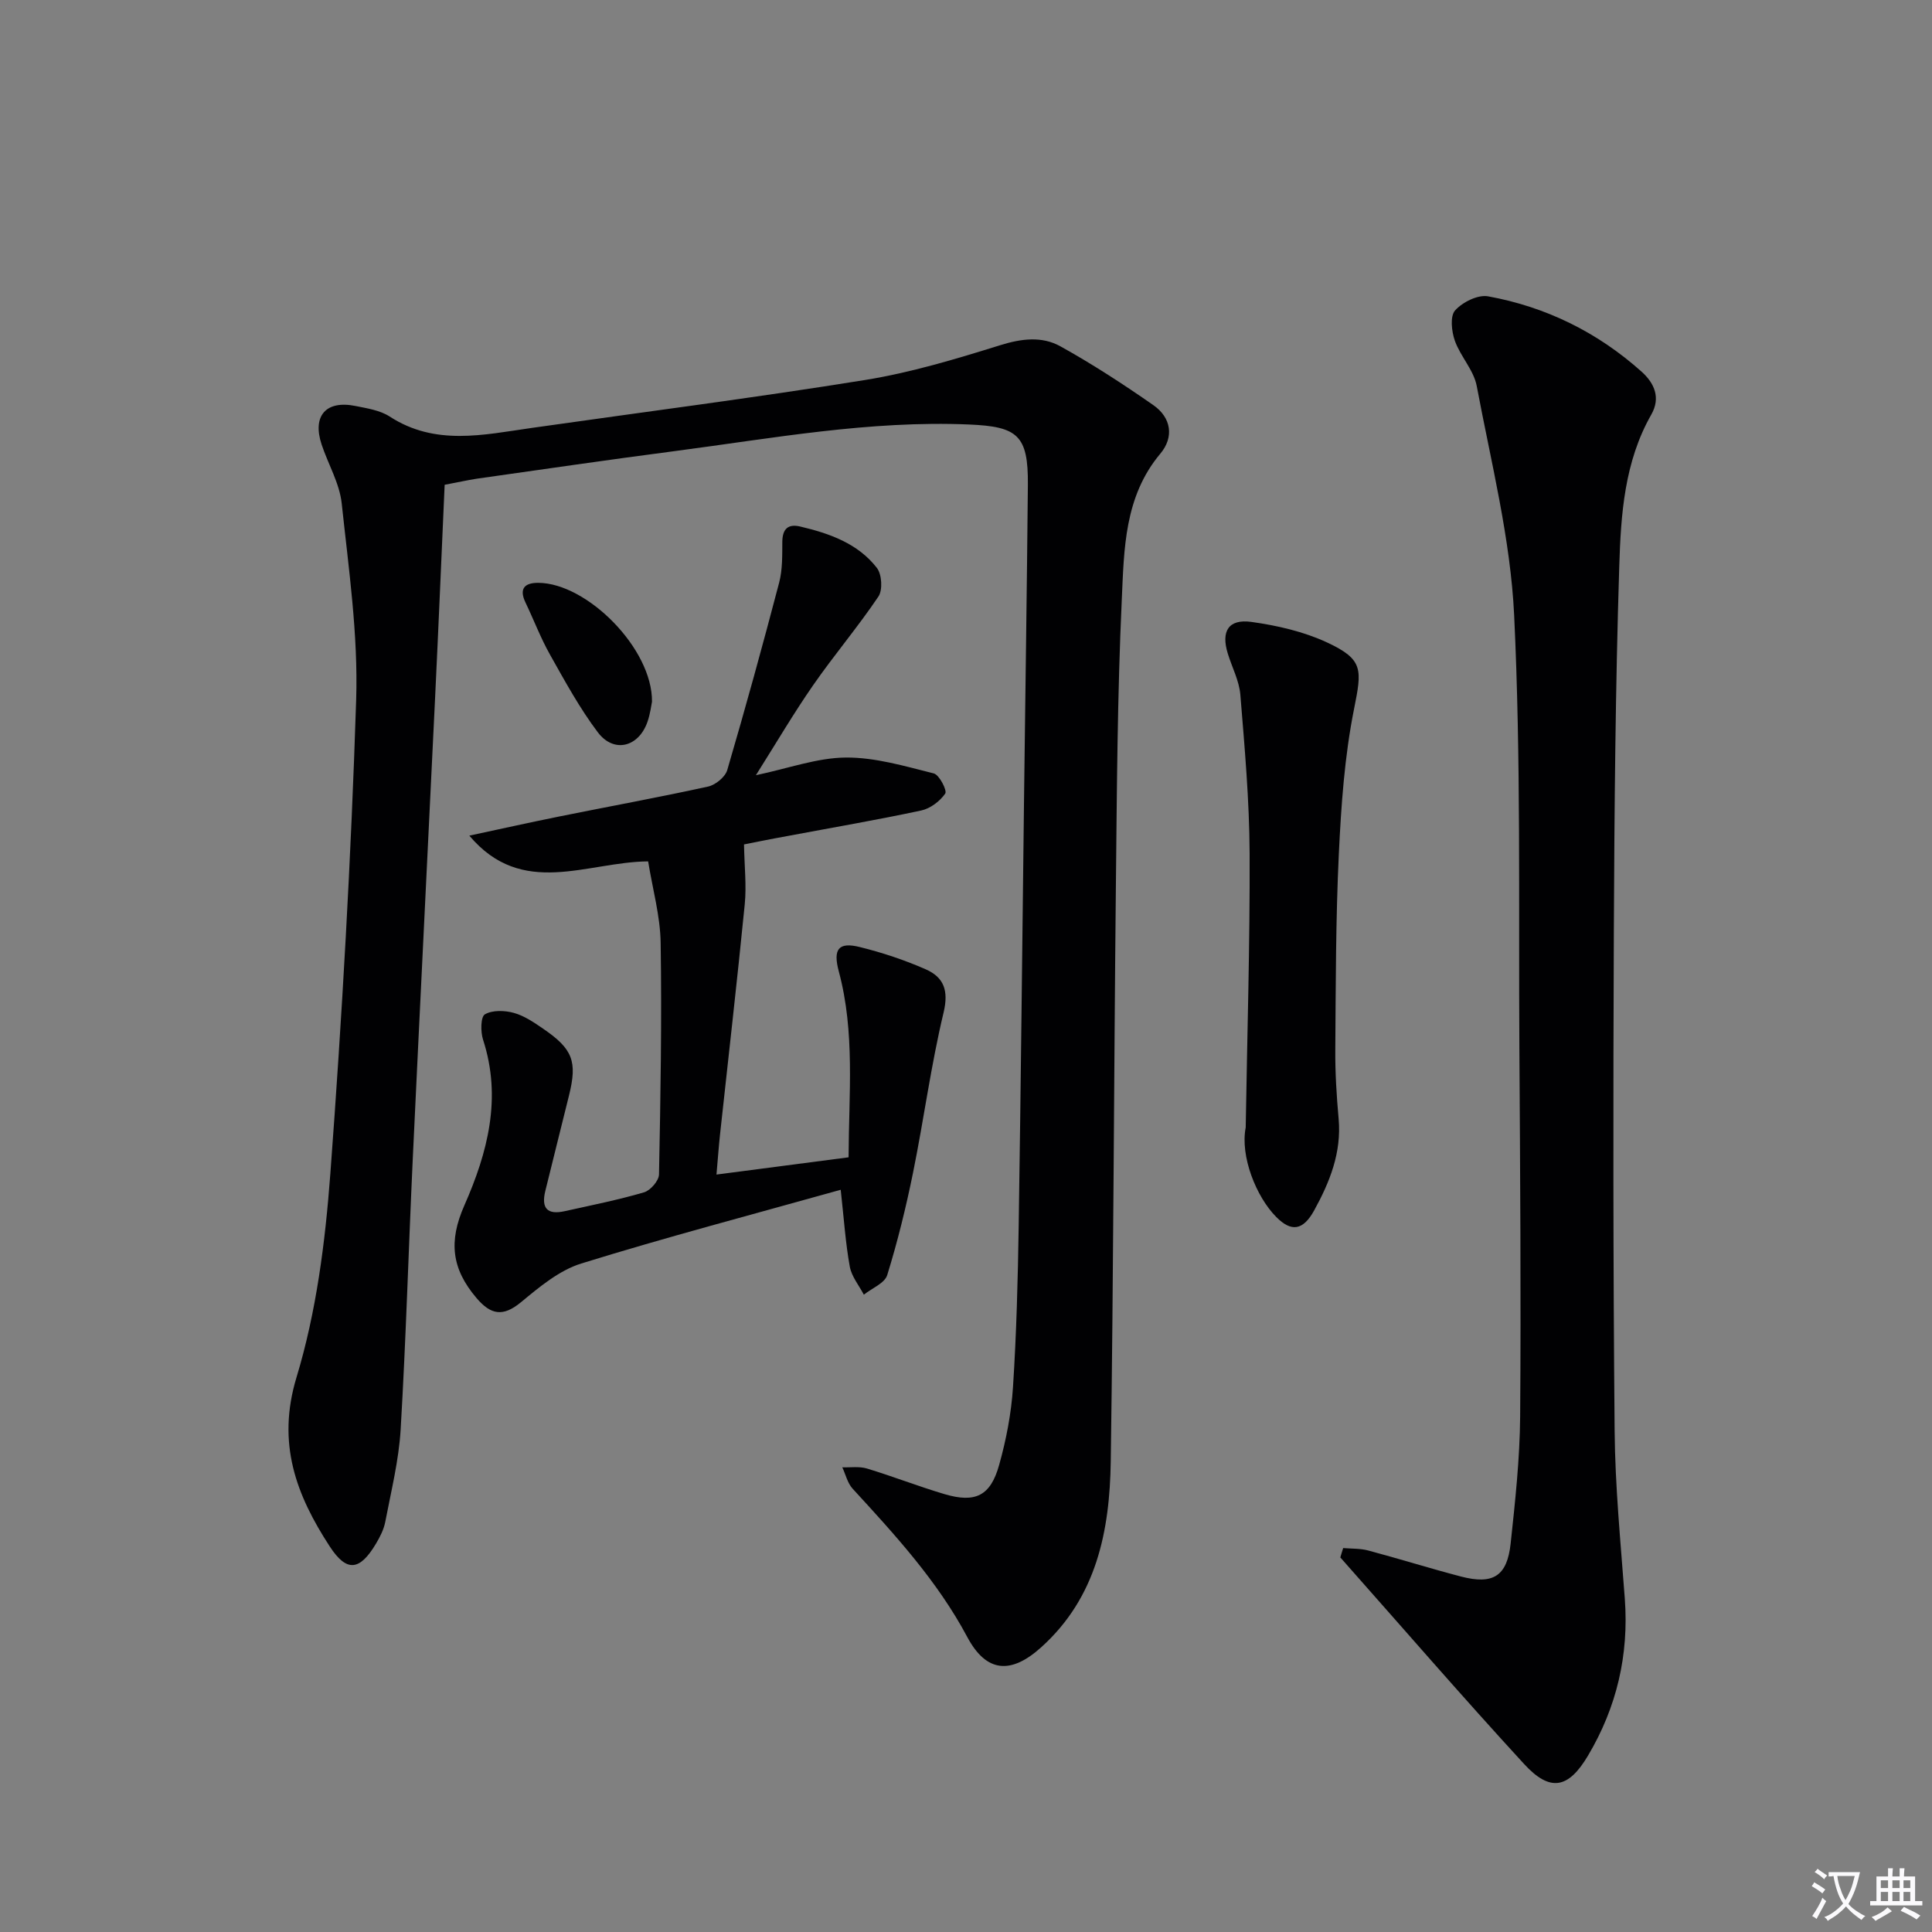 <svg enable-background="new 0 0 400 400" viewBox="0 0 400 400" xmlns="http://www.w3.org/2000/svg"><rect x="0" y="0" width="400" height="400" fill="#808080" stroke="none"/><path d="m377.9 391.2c-.2.3-.4.5-.6.8-.7-.6-1.4-1-2.2-1.5.2-.3.4-.5.5-.8.6.4 1.4.8 2.3 1.5zm-1.8 6.1c-.2-.2-.5-.4-.9-.6.4-.6.8-1.2 1.2-1.9s.7-1.3.9-1.9c.3.3.5.5.8.7-.7 1.3-1.4 2.6-2 3.7zm2.2-9c-.3.3-.5.5-.6.8-.6-.6-1.3-1.1-2-1.5.3-.3.5-.5.6-.7.6.5 1.3.9 2 1.4zm.3.2v-.9h2 4.5c-.3 1.3-.6 2.5-1 3.6s-.9 2.1-1.4 3c.4.5 1 1 1.6 1.4s1.2.8 1.9 1.1c-.3.2-.5.4-.8.8-.4-.3-1-.7-1.6-1.2s-1.2-1.1-1.6-1.6c-.5.6-1.1 1.1-1.7 1.6s-1.4.9-2.1 1.4c-.1-.3-.3-.5-.7-.8.6-.2 1.2-.5 1.9-1s1.4-1.1 2-1.8c-.5-.8-.9-1.6-1.2-2.5s-.6-2-.8-3.2c-.4.1-.7.1-1 .1zm2.5 2.7c.3 1 .7 1.7 1 2.2.3-.5.6-1.1 1-2s.6-1.9.9-3h-3.2-.4c.1.9.3 1.8.7 2.8z" fill="#fbfafc"/><path d="m396.5 388.5v1.5 3.6h1.5v.9c-.4 0-1 0-1.7 0h-7.9c-.5 0-.9 0-1.2 0v-.9h1.3v-3.5c0-.7 0-1.2 0-1.6h2.4c0-.8 0-1.4 0-1.7h1c0 .3-.1.8-.1 1.7h1.5c0-.8 0-1.4 0-1.7h1c0 .3-.1.9-.1 1.7zm-8.2 9.2c-.2-.3-.5-.5-.8-.8.8-.3 1.4-.6 1.9-.9s1-.7 1.4-1.1c.3.3.6.5.9.8-1.6 1-2.8 1.6-3.4 2zm2.6-6.8v-1.6h-1.5v1.6zm0 2.7v-1.9h-1.5v1.9zm2.4-2.7v-1.6h-1.5v1.6zm0 2.7v-1.9h-1.5v1.9zm.2 2 .7-.8c.4.2.9.5 1.6.8s1.3.7 1.8 1c-.3.3-.5.5-.8.8-.4-.3-1.5-1-3.3-1.8zm2-4.7v-1.6h-1.4v1.6zm0 2.7v-1.9h-1.4v1.9z" fill="#fbfafc"/><g fill="#010103"><path d="m92.06 100.37c-.67 15.05-1.29 29.82-2 44.58-1.52 31.72-3.12 63.44-4.61 95.16-.87 18.62-1.4 37.25-2.5 55.85-.38 6.41-1.97 12.76-3.18 19.1-.3 1.59-1.1 3.15-1.94 4.56-3.33 5.57-6.03 5.97-9.55.57-6.93-10.63-11.04-21.34-6.89-35.03 4.1-13.52 5.94-27.94 7-42.11 2.44-32.67 4.3-65.4 5.35-98.14.43-13.52-1.55-27.14-2.99-40.66-.44-4.17-2.8-8.12-4.16-12.21-1.97-5.93.88-9.22 6.99-7.99 2.43.49 5.1.89 7.1 2.19 9.44 6.13 19.42 3.78 29.39 2.36 23.02-3.28 46.1-6.23 69.06-9.93 9.45-1.53 18.75-4.33 27.92-7.19 4.42-1.38 8.65-1.91 12.49.22 6.63 3.68 13.02 7.84 19.25 12.18 3.7 2.58 4.33 6.61 1.44 10.05-7.48 8.91-7.5 19.8-7.98 30.28-.91 19.78-1.01 39.61-1.22 59.42-.41 39.64-.49 79.28-1.06 118.91-.21 14.38-2.91 28.17-14.41 38.52-6.26 5.64-11.35 5.26-15.3-2.14-6.2-11.62-14.95-21.14-23.73-30.7-1.06-1.16-1.45-2.94-2.14-4.43 1.7.06 3.52-.23 5.1.25 5.39 1.63 10.65 3.7 16.05 5.3 6.38 1.89 9.53.39 11.32-6.03 1.47-5.24 2.52-10.71 2.87-16.14.72-11.12 1.01-22.28 1.18-33.43.45-29.31.74-58.62 1.1-87.93.27-21.81.6-43.62.8-65.44.09-10.26-2.12-12.05-12.13-12.48-20.61-.88-40.76 2.86-61.02 5.51-13.67 1.78-27.31 3.78-40.95 5.71-1.99.31-3.93.75-6.65 1.26z"/><path d="m278.09 320.51c1.74.15 3.55.06 5.21.51 6.41 1.71 12.75 3.7 19.17 5.38 6.65 1.74 9.56-.06 10.29-6.81.94-8.74 1.9-17.54 1.97-26.31.19-25.49 0-50.98-.16-76.48-.18-29.81.34-59.65-1.08-89.4-.76-15.92-4.79-31.72-7.75-47.49-.62-3.29-3.38-6.12-4.53-9.37-.68-1.93-1.02-5.07.05-6.27 1.53-1.71 4.71-3.3 6.82-2.92 11.99 2.18 22.66 7.43 31.78 15.59 2.66 2.38 4.01 5.4 2.02 8.9-5.57 9.77-6.3 20.69-6.63 31.42-.79 25.13-1.01 50.27-1.12 75.41-.15 34.49-.15 68.99.16 103.48.1 11.62 1.25 23.25 2.11 34.85.86 11.65-1.67 22.45-7.6 32.45-4.06 6.86-7.85 7.65-13.25 1.77-12.91-14.05-25.39-28.49-38.05-42.77.18-.65.39-1.29.59-1.94z"/><path d="m154.04 174.83c.08 4.57.54 8.53.15 12.42-1.57 15.87-3.39 31.72-5.11 47.57-.27 2.47-.44 4.95-.74 8.36 9.12-1.19 18.04-2.35 27.35-3.57.05-13.1 1.36-25.87-2.02-38.47-1.25-4.65-.07-6.17 4.36-5.06 4.65 1.15 9.26 2.68 13.64 4.61 3.72 1.64 4.78 4.36 3.69 8.94-2.62 10.94-4.09 22.15-6.33 33.19-1.45 7.13-3.19 14.22-5.34 21.17-.52 1.69-3.17 2.72-4.84 4.06-1.01-1.93-2.54-3.76-2.91-5.81-.88-4.84-1.2-9.77-1.88-15.91-18.46 5.17-36.22 9.84-53.73 15.27-4.57 1.42-8.68 4.88-12.48 8.02-3.72 3.07-6.23 2.6-9.18-.86-5.21-6.11-5.8-11.77-2.54-19.17 4.84-10.97 7.81-22.26 3.88-34.34-.53-1.63-.5-4.73.38-5.24 1.56-.91 4.11-.83 6-.3 2.17.6 4.19 1.99 6.1 3.3 6.11 4.18 7.06 6.76 5.32 13.78-1.63 6.6-3.29 13.19-4.91 19.79-.88 3.6.43 4.98 4.02 4.18 5.49-1.22 11.03-2.32 16.42-3.9 1.33-.39 3.07-2.4 3.1-3.7.32-15.99.59-31.99.34-47.98-.09-5.56-1.66-11.09-2.59-16.84-12.72.1-26.05 7.69-37.02-5.33 6.23-1.33 12.44-2.72 18.69-3.98 10.25-2.07 20.53-3.94 30.74-6.18 1.54-.34 3.55-1.98 3.97-3.42 3.78-12.88 7.34-25.83 10.75-38.82.7-2.68.63-5.61.65-8.42.02-2.67 1.18-3.78 3.7-3.18 6.06 1.43 11.94 3.49 15.88 8.57 1.03 1.33 1.23 4.57.32 5.92-4.23 6.29-9.17 12.1-13.5 18.34-4.05 5.83-7.65 11.97-11.87 18.66 6.76-1.42 12.67-3.61 18.61-3.66 6.08-.05 12.23 1.79 18.22 3.29 1.15.29 2.8 3.55 2.37 4.17-1.09 1.58-3.09 3.1-4.96 3.5-9.24 1.98-18.57 3.57-27.86 5.32-3.41.61-6.81 1.31-8.84 1.71z"/><path d="m257.91 233.44c.3-18.93.89-37.87.81-56.8-.05-10.94-1.03-21.89-1.92-32.81-.24-2.89-1.73-5.68-2.6-8.52-1.42-4.62.13-7.2 4.88-6.55 5.34.74 10.83 2 15.69 4.26 7.59 3.54 7.19 5.62 5.57 13.77-1.97 9.84-2.67 19.99-3.15 30.04-.64 13.45-.63 26.93-.73 40.4-.04 4.81.26 9.63.69 14.43.62 6.97-1.84 13.08-5.07 18.95-2.31 4.19-4.75 4.49-7.85 1.35-4.16-4.18-7.49-12.59-6.32-18.52z"/><path d="m134.99 145.28c-.15.67-.35 2.51-.95 4.2-1.84 5.23-6.97 6.52-10.28 2.12-3.77-5-6.8-10.58-9.88-16.05-1.95-3.46-3.36-7.21-5.08-10.8-1.39-2.9-.17-4.1 2.66-4.08 10.07.05 23.64 13.61 23.53 24.61z"/></g></svg>